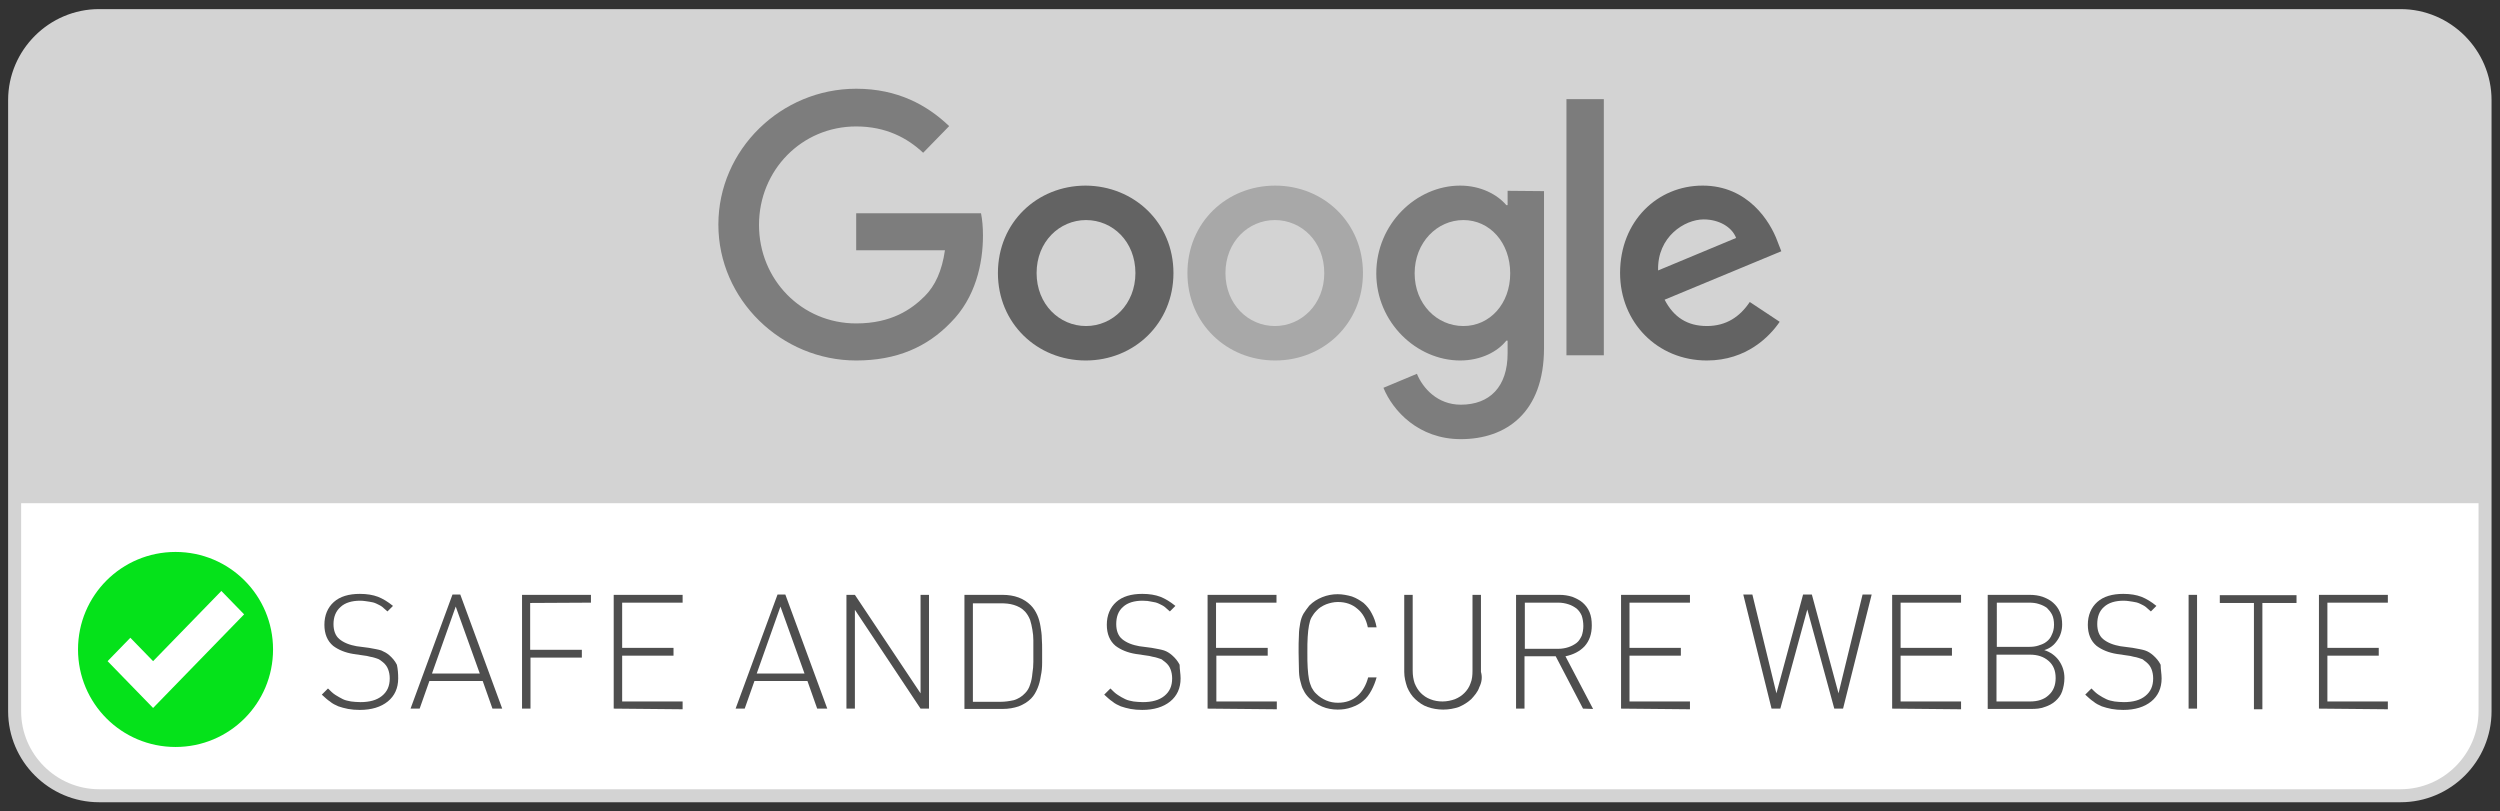 <?xml version="1.0" encoding="utf-8"?>
<!-- Generator: Adobe Illustrator 22.0.1, SVG Export Plug-In . SVG Version: 6.00 Build 0)  -->
<svg version="1.1" id="katman_1" xmlns="http://www.w3.org/2000/svg" xmlns:xlink="http://www.w3.org/1999/xlink" x="0px" y="0px"
	 viewBox="0 0 769.1 249.6" style="enable-background:new 0 0 769.1 249.6;" xml:space="preserve">
<rect x="0" y="0" width="769.1" height="249.6" fill="#333333" stroke="none"/>
<style type="text/css">
	.st0{fill:#D3D3D3;}
	.st1{fill:#FFFFFF;}
	.st2{fill:#05E21A;}
	.st3{enable-background:new    ;}
	.st4{fill:#4E4E4E;}
	.st5{fill:#636363;}
	.st6{fill:#A8A8A8;}
	.st7{fill:#7D7D7D;}
	.st8{fill:#7C7C7C;}
</style>
<g>
	<g>
		<g>
			<path class="st0" d="M738.5,244.8h-708c-14.4,0-26-11.6-26-26v-188c0-14.4,11.6-26,26-26h708c14.4,0,26,11.6,26,26v188
				C764.5,233.2,753,244.8,738.5,244.8z"/>
			<path class="st1" d="M738.5,244.8h-708c-14.4,0-26-11.6-26-26v-64h760v64C764.5,233.2,753,244.8,738.5,244.8z"/>
			<path class="st0" d="M738.5,246.8h-708c-15.4,0-28-12.6-28-28v-188c0-15.4,12.6-28,28-28h708c15.4,0,28,12.6,28,28v188
				C766.5,234.2,754,246.8,738.5,246.8z M30.5,6.8c-13.2,0-24,10.8-24,24v188c0,13.2,10.8,24,24,24h708c13.2,0,24-10.8,24-24v-188
				c0-13.2-10.8-24-24-24C738.5,6.8,30.5,6.8,30.5,6.8z"/>
		</g>
		<g>
			<circle class="st1" cx="53.5" cy="199.5" r="27.5"/>
			<path class="st2" d="M54,169.8c-16.6,0-30,13.4-30,30s13.4,30,30,30s30-13.4,30-30S70.6,169.8,54,169.8z M47.1,217.8L47.1,217.8
				L47.1,217.8l-14-14.4l7-7.2l7,7.2l21-21.6l7,7.2L47.1,217.8z"/>
		</g>
	</g>
	<g class="st3">
		<path class="st4" d="M122.5,208.7c0,3-1.1,5.4-3.2,7.1c-2.1,1.7-5,2.6-8.6,2.6c-1.3,0-2.5-0.1-3.6-0.3s-2.1-0.5-3-0.8
			c-0.9-0.4-1.8-0.8-2.6-1.5c-0.8-0.5-1.6-1.3-2.5-2.1l1.9-1.9c0.8,0.8,1.5,1.5,2.3,2s1.5,0.9,2.3,1.3s1.6,0.5,2.5,0.7
			c0.9,0.1,1.8,0.2,2.9,0.2c2.8,0,5-0.6,6.6-1.9c1.6-1.3,2.4-3,2.4-5.4c0-1.1-0.2-2-0.5-2.8s-0.8-1.5-1.5-2.1
			c-0.4-0.3-0.6-0.5-0.9-0.7s-0.6-0.4-1-0.5s-0.8-0.3-1.3-0.4c-0.5-0.1-1.1-0.2-1.8-0.4l-4.1-0.6c-2.6-0.4-4.7-1.3-6.3-2.5
			c-1.8-1.5-2.7-3.7-2.7-6.5c0-2.9,1-5.3,2.9-7s4.6-2.5,8-2.5c2.2,0,4,0.3,5.6,0.9c1.5,0.6,3,1.5,4.6,2.8l-1.7,1.7
			c-0.5-0.5-1.1-0.9-1.6-1.4c-0.5-0.4-1.2-0.7-1.8-1c-0.6-0.3-1.4-0.5-2.2-0.6s-1.7-0.3-2.8-0.3c-2.5,0-4.6,0.6-6,1.9
			c-1.5,1.3-2.2,3.1-2.2,5.3c0,2,0.6,3.6,1.8,4.6c0.6,0.5,1.4,1,2.4,1.4s1.9,0.6,2.9,0.8l3.8,0.5c1.6,0.3,2.9,0.5,3.8,0.8
			c0.9,0.4,1.7,0.8,2.5,1.5c0.9,0.8,1.7,1.7,2.3,2.9C122.4,205.8,122.5,207.3,122.5,208.7z"/>
		<path class="st4" d="M151.5,218l-3-8.5h-16.4l-3,8.5h-2.8l12.9-35.1h2.4l12.9,35.1H151.5z M140.2,186.6l-7.3,20.6h14.7
			L140.2,186.6z"/>
		<path class="st4" d="M163.1,185.5v14.4H179v2.4h-15.8V218h-2.6v-35h21.2v2.4L163.1,185.5L163.1,185.5z"/>
		<path class="st4" d="M188.8,218v-35H210v2.4h-18.6v13.9h15.8v2.4h-15.8v14.1H210v2.4L188.8,218L188.8,218z"/>
		<path class="st4" d="M251.4,218l-3-8.5h-16.3l-3,8.5h-2.8l12.9-35.1h2.4l12.9,35.1H251.4z M240.1,186.6l-7.3,20.6h14.7
			L240.1,186.6z"/>
		<path class="st4" d="M283.2,218L263,187.6V218h-2.6v-35h2.6l20.2,30.3V183h2.6v35H283.2z"/>
		<path class="st4" d="M320.6,200.1c0,1.2,0,2.5,0,3.8s-0.1,2.7-0.4,4c-0.2,1.4-0.5,2.6-1,3.8s-1.1,2.3-2,3.2
			c-1.1,1.1-2.3,1.8-3.8,2.4c-1.5,0.5-3.1,0.8-5,0.8h-11.7V183h11.7c3.7,0,6.6,1.1,8.7,3.2c0.9,0.9,1.5,1.9,2,3s0.8,2.3,1,3.5
			s0.4,2.5,0.4,3.7C320.6,197.7,320.6,198.9,320.6,200.1z M317.9,200.1c0-1,0-2,0-3.1s-0.1-2.2-0.3-3.3c-0.2-1.1-0.4-2.1-0.7-3
			c-0.4-1-0.9-1.8-1.5-2.5c-1-1.1-2.2-1.7-3.5-2.1s-2.6-0.5-4.1-0.5h-8.5v30.3h8.5c1.4,0,2.7-0.2,4.1-0.5c1.3-0.4,2.5-1.1,3.5-2.2
			c0.7-0.7,1.2-1.6,1.5-2.6c0.4-1.1,0.6-2.2,0.7-3.4c0.2-1.2,0.3-2.4,0.3-3.6C317.9,202.2,317.9,201.1,317.9,200.1z"/>
		<path class="st4" d="M363.2,208.7c0,3-1.1,5.4-3.2,7.1c-2.1,1.7-5,2.6-8.6,2.6c-1.3,0-2.5-0.1-3.6-0.3s-2.1-0.5-3-0.8
			c-0.9-0.4-1.8-0.8-2.6-1.5c-0.8-0.5-1.6-1.3-2.5-2.1l1.9-1.9c0.8,0.8,1.5,1.5,2.3,2c0.7,0.5,1.5,0.9,2.3,1.3
			c0.8,0.4,1.6,0.5,2.5,0.7c0.9,0.1,1.8,0.2,2.9,0.2c2.8,0,5-0.6,6.6-1.9c1.6-1.3,2.4-3,2.4-5.4c0-1.1-0.2-2-0.5-2.8
			s-0.8-1.5-1.5-2.1c-0.4-0.3-0.6-0.5-0.9-0.7c-0.3-0.3-0.6-0.4-1-0.5s-0.8-0.3-1.3-0.4c-0.5-0.1-1.1-0.2-1.8-0.4l-4.1-0.6
			c-2.6-0.4-4.7-1.3-6.3-2.5c-1.8-1.5-2.7-3.7-2.7-6.5c0-2.9,1-5.3,2.9-7s4.6-2.5,8-2.5c2.2,0,4,0.3,5.6,0.9c1.5,0.6,3,1.5,4.6,2.8
			l-1.7,1.7c-0.5-0.5-1.1-0.9-1.6-1.4c-0.5-0.4-1.2-0.7-1.8-1c-0.6-0.3-1.4-0.5-2.2-0.6c-0.8-0.2-1.7-0.3-2.8-0.3
			c-2.5,0-4.6,0.6-6,1.9c-1.5,1.3-2.1,3.1-2.1,5.3c0,2,0.6,3.6,1.8,4.6c0.6,0.5,1.4,1,2.4,1.4s1.9,0.6,2.9,0.8l3.8,0.5
			c1.6,0.3,2.9,0.5,3.8,0.8s1.7,0.8,2.5,1.5c0.9,0.8,1.7,1.7,2.3,2.9C362.9,205.9,363.2,207.3,363.2,208.7z"/>
		<path class="st4" d="M371.5,218v-35h21.2v2.4h-18.6v13.9H390v2.4h-15.8v14.1h18.6v2.4L371.5,218L371.5,218z"/>
		<path class="st4" d="M421.9,212.4c-0.7,1.3-1.5,2.4-2.5,3.2c-1,0.9-2.2,1.5-3.6,2s-2.7,0.7-4.3,0.7c-1.6,0-3.3-0.3-4.7-0.9
			c-1.5-0.6-2.8-1.5-4-2.6c-0.8-0.8-1.4-1.6-1.8-2.5c-0.5-0.8-0.7-1.8-1-2.9c-0.3-1.1-0.4-2.4-0.4-3.7c0-1.5-0.1-3.1-0.1-5.1
			s0-3.6,0.1-5.1c0-1.5,0.2-2.7,0.4-3.8c0.2-1.1,0.5-2,1-2.9c0.5-0.8,1.1-1.6,1.8-2.5c1.2-1.2,2.5-2,4-2.6s3.1-0.9,4.7-0.9
			c1.5,0,3,0.3,4.4,0.7c1.4,0.5,2.5,1.2,3.6,2c1,0.9,1.9,2,2.5,3.2c0.7,1.3,1.2,2.6,1.5,4.3h-2.7c-0.5-2.5-1.6-4.4-3.2-5.7
			c-1.6-1.4-3.6-2.1-6-2.1c-1.3,0-2.5,0.3-3.6,0.7c-1.2,0.5-2.2,1.1-3,2c-0.6,0.6-1.1,1.3-1.5,2s-0.6,1.5-0.8,2.5
			c-0.2,1-0.3,2.1-0.4,3.5s-0.1,2.9-0.1,4.8s0,3.5,0.1,4.8c0.1,1.4,0.2,2.5,0.4,3.5c0.2,1,0.5,1.8,0.8,2.5c0.4,0.7,0.8,1.4,1.5,2
			c0.9,0.9,1.9,1.5,3,2c1.2,0.5,2.4,0.7,3.6,0.7c2.4,0,4.4-0.7,6-2.1c1.6-1.4,2.7-3.4,3.3-5.7h2.6
			C423.1,209.8,422.6,211.1,421.9,212.4z"/>
		<path class="st4" d="M455.1,211.4c-0.5,1.5-1.5,2.6-2.5,3.7c-1.1,1-2.4,1.8-3.8,2.4c-1.5,0.5-3.1,0.8-4.8,0.8
			c-1.7,0-3.4-0.3-4.8-0.8c-1.5-0.5-2.7-1.4-3.8-2.4s-1.9-2.3-2.5-3.7c-0.5-1.5-0.9-3-0.9-4.7V183h2.6v23.3c0,1.5,0.2,2.7,0.6,3.9
			c0.5,1.2,1.1,2.2,1.9,3s1.8,1.5,2.9,1.9c1.2,0.5,2.5,0.7,3.8,0.7s2.7-0.3,3.8-0.7c1.2-0.5,2.1-1.1,2.9-1.9c0.8-0.8,1.5-1.8,1.9-3
			c0.5-1.2,0.6-2.5,0.6-3.9V183h2.6v23.7C456.1,208.4,455.8,210,455.1,211.4z"/>
		<path class="st4" d="M487,218l-8.4-16.1H469V218h-2.6v-35h13.3c1.5,0,2.7,0.2,4,0.6c1.2,0.5,2.3,1,3.2,1.8
			c0.9,0.8,1.6,1.7,2.1,2.9s0.7,2.5,0.7,4.1c0,2.6-0.7,4.7-2.2,6.4c-1.5,1.6-3.5,2.6-5.9,3.1l8.5,16.2L487,218L487,218z
			 M487.1,192.6c0-1.2-0.2-2.3-0.5-3.2c-0.4-0.9-0.9-1.6-1.6-2.2c-0.7-0.5-1.5-1-2.5-1.3c-0.9-0.3-2-0.5-3.1-0.5h-10.3v14.2h10.3
			c1.1,0,2.2-0.2,3.1-0.5s1.7-0.7,2.5-1.3c0.7-0.5,1.2-1.4,1.6-2.2C486.9,194.7,487.1,193.7,487.1,192.6z"/>
		<path class="st4" d="M498.7,218v-35h21.2v2.4h-18.6v13.9h15.8v2.4h-15.8v14.1h18.6v2.4L498.7,218L498.7,218z"/>
		<path class="st4" d="M567,218h-2.7l-8.3-30.5l-8.3,30.5H545l-8.7-35.1h2.8l7.4,30.4l8.2-30.4h2.7l8.2,30.4l7.4-30.4h2.8L567,218z"
			/>
		<path class="st4" d="M582.1,218v-35h21.2v2.4h-18.6v13.9h15.8v2.4h-15.8v14.1h18.6v2.4L582.1,218L582.1,218z"/>
		<path class="st4" d="M635.1,208.6c0,1.5-0.3,2.9-0.7,4.1s-1.2,2.2-2.1,3c-0.9,0.8-2,1.4-3.3,1.8c-1.3,0.5-2.6,0.6-4.2,0.6h-13.3
			V183h12.9c1.5,0,2.8,0.2,4,0.6c1.3,0.5,2.3,1,3.2,1.8s1.6,1.7,2.1,2.9c0.5,1.1,0.7,2.5,0.7,3.8c0,1.8-0.5,3.5-1.5,4.9
			c-1,1.5-2.3,2.5-4,3c1.9,0.6,3.4,1.7,4.5,3.2C634.5,204.8,635.1,206.5,635.1,208.6z M631.9,192.2c0-1.2-0.2-2.3-0.6-3.1
			s-1-1.5-1.6-2.1c-0.7-0.5-1.5-0.9-2.5-1.2c-0.9-0.3-1.9-0.4-3-0.4h-9.9V199h9.8c1.1,0,2.1-0.1,3-0.4c0.9-0.3,1.8-0.6,2.5-1.2
			c0.7-0.5,1.3-1.3,1.6-2.1C631.6,194.5,631.9,193.5,631.9,192.2z M632.4,208.6c0-2.3-0.7-4-2.2-5.3s-3.4-1.9-5.7-1.9h-10.3v14.4
			h10.3c2.4,0,4.3-0.6,5.7-1.9C631.7,212.6,632.4,210.8,632.4,208.6z"/>
		<path class="st4" d="M665,208.7c0,3-1.1,5.4-3.2,7.1c-2.1,1.7-5,2.6-8.6,2.6c-1.3,0-2.5-0.1-3.6-0.3s-2.1-0.5-3-0.8
			c-0.9-0.4-1.8-0.8-2.6-1.5c-0.8-0.5-1.6-1.3-2.5-2.1l1.9-1.9c0.8,0.8,1.5,1.5,2.3,2c0.7,0.5,1.5,0.9,2.3,1.3
			c0.8,0.4,1.6,0.5,2.5,0.7c0.9,0.1,1.8,0.2,2.9,0.2c2.8,0,5-0.6,6.6-1.9c1.6-1.3,2.4-3,2.4-5.4c0-1.1-0.2-2-0.5-2.8
			s-0.8-1.5-1.5-2.1c-0.4-0.3-0.6-0.5-0.9-0.7c-0.3-0.3-0.6-0.4-1-0.5s-0.8-0.3-1.3-0.4s-1.1-0.2-1.8-0.4l-4.1-0.6
			c-2.6-0.4-4.7-1.3-6.3-2.5c-1.8-1.5-2.7-3.7-2.7-6.5c0-2.9,1-5.3,2.9-7s4.6-2.5,8-2.5c2.2,0,4,0.3,5.6,0.9c1.5,0.6,3,1.5,4.6,2.8
			l-1.7,1.7c-0.5-0.5-1.1-0.9-1.6-1.4c-0.5-0.4-1.2-0.7-1.8-1s-1.4-0.5-2.2-0.6s-1.7-0.3-2.8-0.3c-2.5,0-4.6,0.6-6,1.9
			c-1.5,1.3-2.1,3.1-2.1,5.3c0,2,0.6,3.6,1.8,4.6c0.6,0.5,1.4,1,2.4,1.4s1.9,0.6,2.9,0.8l3.8,0.5c1.6,0.3,2.9,0.5,3.8,0.8
			c0.9,0.3,1.7,0.8,2.5,1.5c0.9,0.8,1.7,1.7,2.3,2.9C664.7,205.9,665,207.3,665,208.7z"/>
		<path class="st4" d="M673.3,218v-35h2.6v35H673.3z"/>
		<path class="st4" d="M696,185.5v32.7h-2.6v-32.7h-10.5v-2.4h23.6v2.4H696L696,185.5z"/>
		<path class="st4" d="M713.4,218v-35h21.2v2.4H716v13.9h15.8v2.4H716v14.1h18.6v2.4L713.4,218L713.4,218L713.4,218z"/>
	</g>
</g>
<g>
	<path class="st5" d="M361,84c0,15.5-12.1,26.9-27,26.9S307,99.5,307,84c0-15.6,12.1-26.9,27-26.9C348.9,57.2,361,68.5,361,84z
		 M349.3,84c0-9.7-7-16.3-15.2-16.3c-8.1,0-15.2,6.6-15.2,16.3c0,9.6,7,16.3,15.2,16.3S349.3,93.6,349.3,84z"/>
	<path class="st6" d="M419.3,84c0,15.5-12.1,26.9-27,26.9s-27-11.4-27-26.9c0-15.6,12.1-26.9,27-26.9S419.3,68.5,419.3,84z
		 M407.4,84c0-9.7-7-16.3-15.2-16.3c-8.1,0-15.2,6.6-15.2,16.3c0,9.6,7,16.3,15.2,16.3S407.4,93.6,407.4,84z"/>
	<path class="st7" d="M475,58.8v48.3c0,19.9-11.7,28-25.6,28c-13,0-20.9-8.7-23.8-15.8l10.3-4.3c1.8,4.4,6.3,9.5,13.5,9.5
		c8.9,0,14.4-5.5,14.4-15.8v-3.9h-0.4c-2.6,3.3-7.7,6.1-14.2,6.1c-13.4,0-25.8-11.7-25.8-26.8c0-15.2,12.3-27,25.8-27
		c6.4,0,11.5,2.8,14.2,6h0.4v-4.4L475,58.8L475,58.8z M464.6,84.1c0-9.5-6.3-16.4-14.4-16.4s-15,6.9-15,16.4c0,9.4,6.8,16.2,15,16.2
		C458.3,100.3,464.6,93.5,464.6,84.1z"/>
	<path class="st8" d="M493.4,30.5v78.8h-11.5V30.5H493.4z"/>
	<path class="st5" d="M538.3,92.9l9.2,6.1c-3,4.4-10.1,11.9-22.4,11.9c-15.3,0-26.7-11.8-26.7-26.9c0-16,11.5-26.9,25.4-26.9
		c14,0,20.8,11.1,23,17.1l1.2,3.1l-35.9,14.9c2.8,5.4,7,8.1,13,8.1C531.1,100.3,535.3,97.4,538.3,92.9L538.3,92.9z M510.1,83.2
		l24-10c-1.3-3.4-5.3-5.7-10-5.7C518.3,67.5,509.8,72.8,510.1,83.2z"/>
	<path class="st7" d="M263.4,77V65.6h38.4c0.4,2,0.6,4.3,0.6,6.9c0,8.6-2.3,19.1-9.9,26.7c-7.3,7.6-16.7,11.7-29.1,11.7
		c-23,0-42.4-18.7-42.4-41.8s19.3-41.8,42.4-41.8c12.7,0,21.8,5,28.6,11.5l-8,8.2c-4.9-4.6-11.5-8.1-20.6-8.1
		c-16.8,0-29.9,13.5-29.9,30.3s13.1,30.3,29.9,30.3c10.9,0,17.1-4.4,21.1-8.4c3.2-3.2,5.3-7.8,6.2-14.1H263.4z"/>
</g>
</svg>
